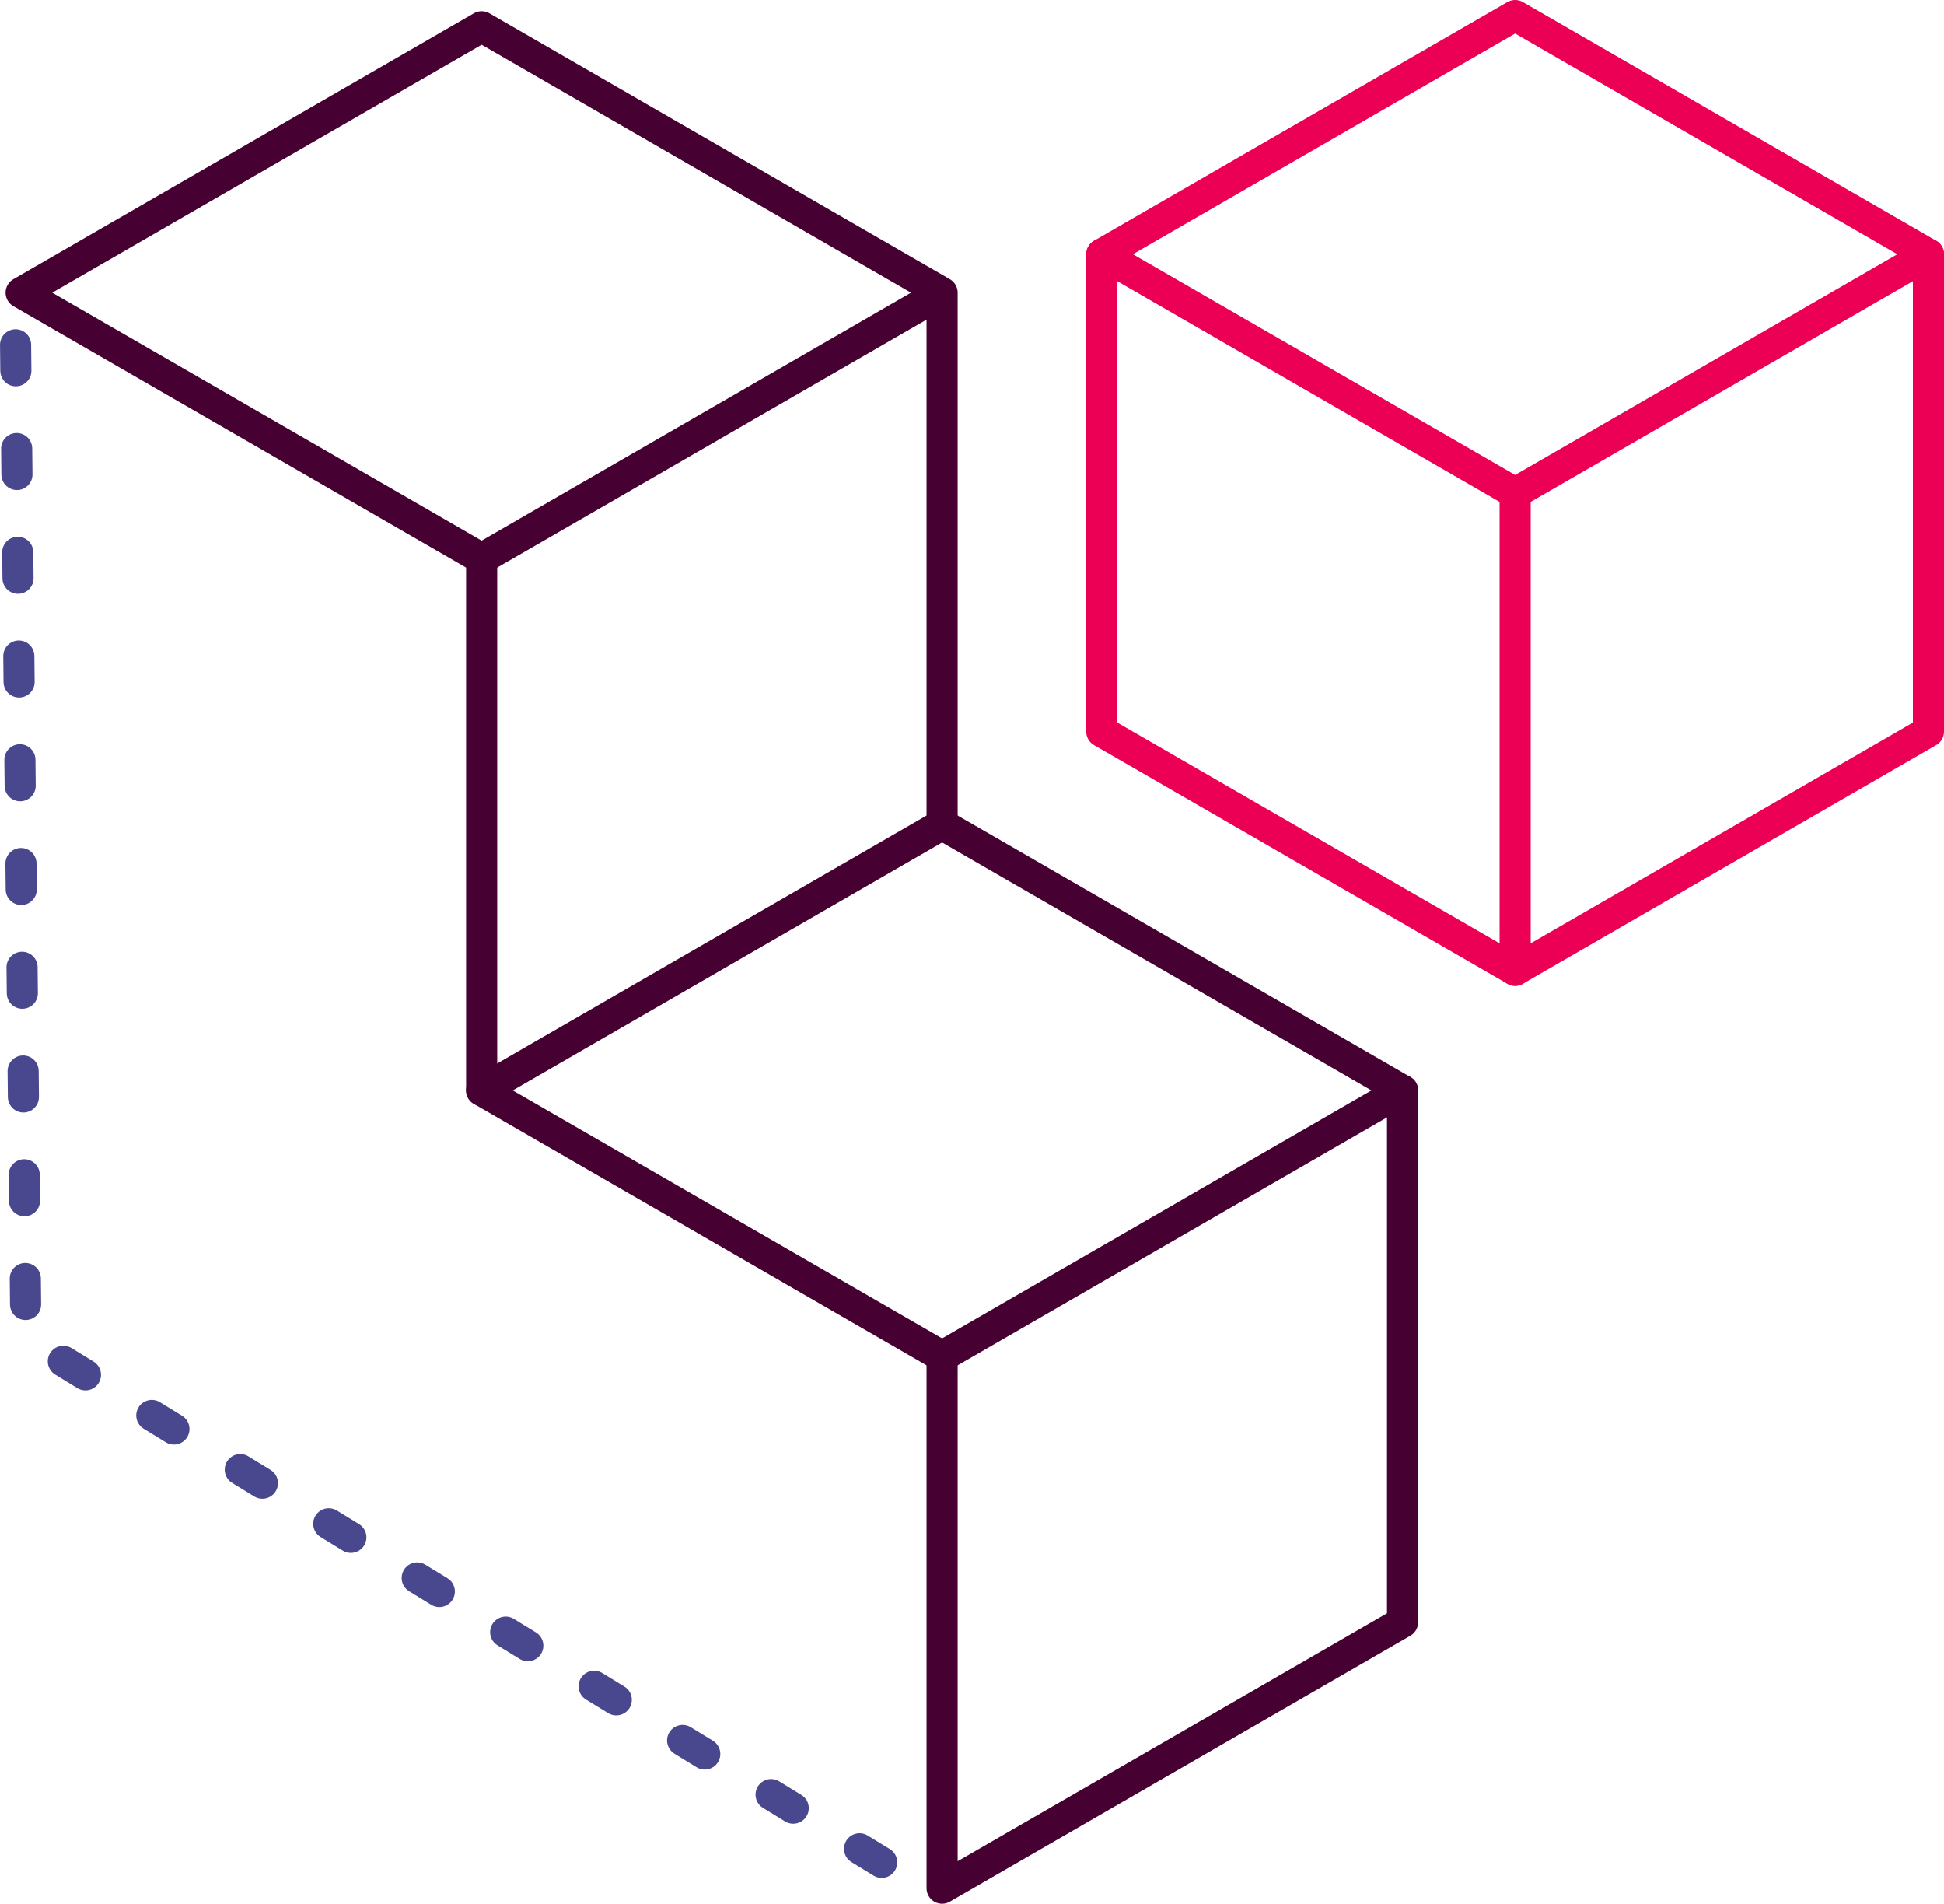<?xml version="1.0" encoding="UTF-8"?>
<svg id="Layer_2" data-name="Layer 2" xmlns="http://www.w3.org/2000/svg" viewBox="0 0 374.83 366.98">
  <defs>
    <style>
      .cls-1 {
        stroke: #49488e;
        stroke-dasharray: 5 15;
      }

      .cls-1, .cls-2, .cls-3 {
        fill: none;
        stroke-linecap: round;
        stroke-linejoin: round;
        stroke-width: 6px;
      }

      .cls-2 {
        stroke: #460032;
      }

      .cls-3 {
        stroke: #eb0055;
      }
    </style>
  </defs>
  <g id="Layer_1-2" data-name="Layer 1">
    <g>
      <g>
        <g>
          <polygon class="cls-3" points="371.83 141.03 371.83 49.01 292.14 3 212.44 49.01 212.44 141.03 292.14 187.04 371.83 141.03"/>
          <polyline class="cls-3" points="212.44 49.01 292.14 95.02 371.83 49.01"/>
          <line class="cls-3" x1="292.14" y1="95.02" x2="292.14" y2="187.04"/>
        </g>
        <polyline class="cls-2" points="92.87 107.68 92.87 210.2 181.65 261.46 270.43 210.2"/>
        <g>
          <polyline class="cls-2" points="181.65 261.46 181.65 363.98 270.43 312.72 270.43 210.2 181.65 158.94 92.87 210.2"/>
          <polyline class="cls-2" points="181.65 158.94 181.65 158.94 181.65 56.42 92.87 5.16 4.08 56.42 92.87 107.68 181.65 56.42"/>
        </g>
      </g>
      <polyline class="cls-1" points="170 359 5 258 3 66"/>
    </g>
  </g>
</svg>